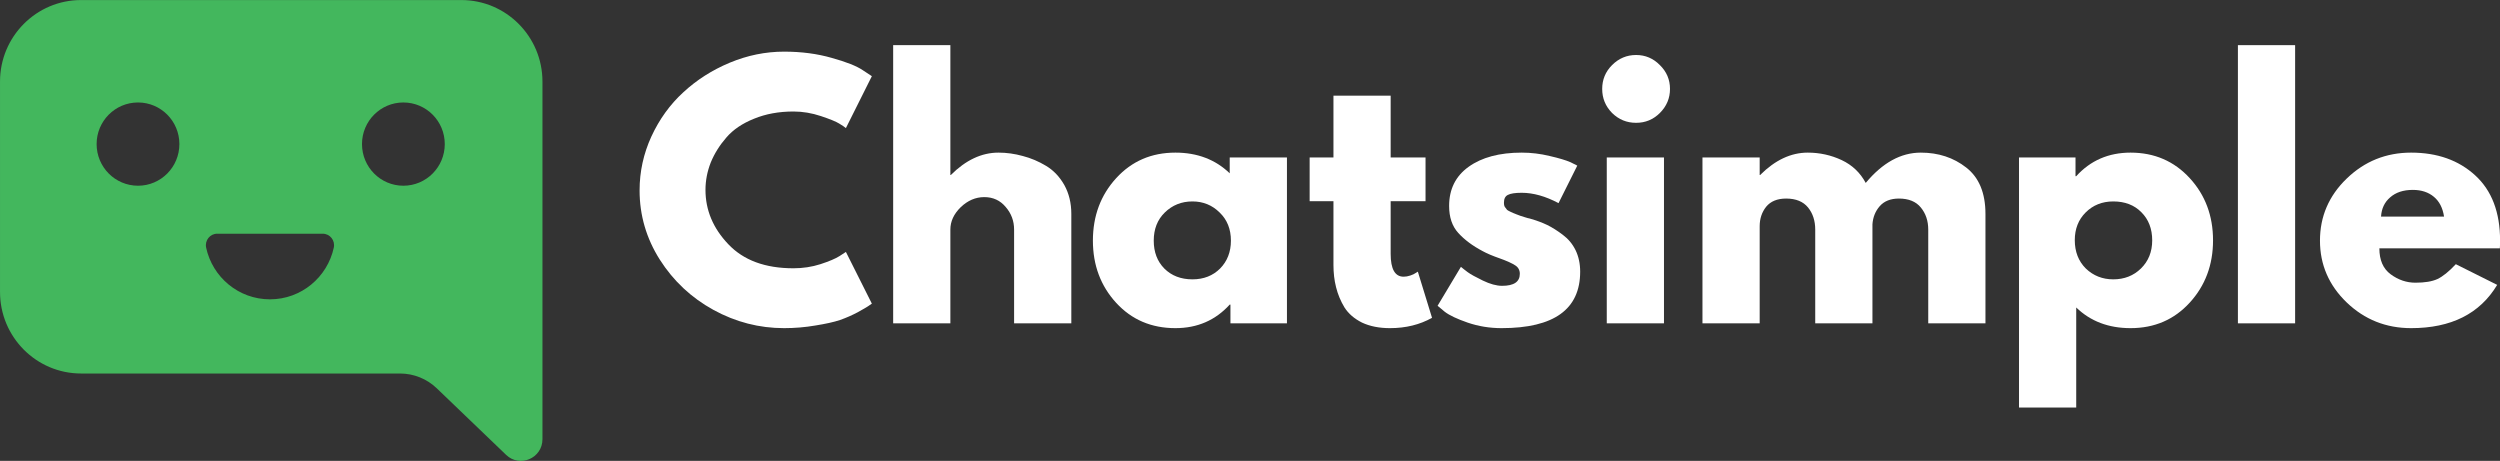 <svg xmlns="http://www.w3.org/2000/svg" xmlns:xlink="http://www.w3.org/1999/xlink" zoomAndPan="magnify" preserveAspectRatio="xMidYMid meet" version="1.0" viewBox="3.3 1.79 162.46 29.95">
  <rect x="3.3" y="1.79" width="162.46" height="29.95" fill="#333333" stroke="none"/>
  <defs>
    <g/>
    <clipPath id="d79d0793a6">
      <path d="M 3.301 1.777 L 38.551 1.777 L 38.551 31.742 L 3.301 31.742 Z M 3.301 1.777 " clip-rule="nonzero"/>
    </clipPath>
  </defs>
  <g fill="#ffffff" fill-opacity="1">
    <g transform="translate(44.379, 22.802)">
      <g>
      <path d="M 10.484 -3.578 C 11.086 -3.578 11.672 -3.664 12.234 -3.844 C 12.805 -4.031 13.223 -4.207 13.484 -4.375 L 13.891 -4.641 L 15.578 -1.281 C 15.516 -1.238 15.43 -1.18 15.328 -1.109 C 15.234 -1.047 15.008 -0.914 14.656 -0.719 C 14.301 -0.531 13.922 -0.363 13.516 -0.219 C 13.109 -0.082 12.57 0.035 11.906 0.141 C 11.25 0.254 10.57 0.312 9.875 0.312 C 8.258 0.312 6.727 -0.082 5.281 -0.875 C 3.844 -1.664 2.68 -2.754 1.797 -4.141 C 0.922 -5.523 0.484 -7.023 0.484 -8.641 C 0.484 -9.859 0.738 -11.023 1.25 -12.141 C 1.77 -13.266 2.461 -14.223 3.328 -15.016 C 4.191 -15.816 5.195 -16.457 6.344 -16.938 C 7.488 -17.414 8.664 -17.656 9.875 -17.656 C 11 -17.656 12.031 -17.52 12.969 -17.25 C 13.914 -16.988 14.586 -16.723 14.984 -16.453 L 15.578 -16.062 L 13.891 -12.688 C 13.797 -12.77 13.648 -12.867 13.453 -12.984 C 13.254 -13.109 12.859 -13.27 12.266 -13.469 C 11.68 -13.664 11.086 -13.766 10.484 -13.766 C 9.535 -13.766 8.68 -13.609 7.922 -13.297 C 7.16 -12.992 6.562 -12.586 6.125 -12.078 C 5.688 -11.578 5.348 -11.035 5.109 -10.453 C 4.879 -9.867 4.766 -9.273 4.766 -8.672 C 4.766 -7.359 5.258 -6.18 6.25 -5.141 C 7.238 -4.098 8.648 -3.578 10.484 -3.578 Z M 10.484 -3.578 "/>
    </g>
  </g>
</g>
<g fill="#ffffff" fill-opacity="1">
  <g transform="translate(60.075, 22.802)">
    <g>
    <path d="M 1.266 0 L 1.266 -18.078 L 4.984 -18.078 L 4.984 -9.641 L 5.016 -9.641 C 5.984 -10.609 7.016 -11.094 8.109 -11.094 C 8.641 -11.094 9.164 -11.02 9.688 -10.875 C 10.219 -10.738 10.723 -10.523 11.203 -10.234 C 11.691 -9.941 12.086 -9.523 12.391 -8.984 C 12.691 -8.441 12.844 -7.816 12.844 -7.109 L 12.844 0 L 9.125 0 L 9.125 -6.094 C 9.125 -6.656 8.941 -7.145 8.578 -7.562 C 8.223 -7.988 7.758 -8.203 7.188 -8.203 C 6.625 -8.203 6.113 -7.984 5.656 -7.547 C 5.207 -7.109 4.984 -6.625 4.984 -6.094 L 4.984 0 Z M 1.266 0 "/>
  </g>
</g>
</g>
<g fill="#ffffff" fill-opacity="1">
  <g transform="translate(73.837, 22.802)">
    <g>
    <path d="M 2 -1.328 C 0.988 -2.43 0.484 -3.781 0.484 -5.375 C 0.484 -6.977 0.988 -8.332 2 -9.438 C 3.008 -10.539 4.289 -11.094 5.844 -11.094 C 7.27 -11.094 8.445 -10.645 9.375 -9.75 L 9.375 -10.781 L 13.094 -10.781 L 13.094 0 L 9.422 0 L 9.422 -1.219 L 9.375 -1.219 C 8.445 -0.195 7.27 0.312 5.844 0.312 C 4.289 0.312 3.008 -0.234 2 -1.328 Z M 5.156 -7.203 C 4.676 -6.734 4.438 -6.125 4.438 -5.375 C 4.438 -4.633 4.664 -4.031 5.125 -3.562 C 5.594 -3.094 6.203 -2.859 6.953 -2.859 C 7.68 -2.859 8.281 -3.094 8.75 -3.562 C 9.219 -4.039 9.453 -4.645 9.453 -5.375 C 9.453 -6.125 9.207 -6.734 8.719 -7.203 C 8.238 -7.68 7.648 -7.922 6.953 -7.922 C 6.242 -7.922 5.645 -7.68 5.156 -7.203 Z M 5.156 -7.203 "/>
  </g>
</g>
</g>
<g fill="#ffffff" fill-opacity="1">
  <g transform="translate(88.062, 22.802)">
    <g>
    <path d="M 1.891 -10.781 L 1.891 -14.797 L 5.609 -14.797 L 5.609 -10.781 L 7.875 -10.781 L 7.875 -7.938 L 5.609 -7.938 L 5.609 -4.516 C 5.609 -3.523 5.891 -3.031 6.453 -3.031 C 6.586 -3.031 6.734 -3.055 6.891 -3.109 C 7.047 -3.16 7.164 -3.219 7.25 -3.281 L 7.375 -3.359 L 8.297 -0.359 C 7.504 0.086 6.594 0.312 5.562 0.312 C 4.863 0.312 4.258 0.191 3.75 -0.047 C 3.25 -0.297 2.867 -0.625 2.609 -1.031 C 2.359 -1.445 2.176 -1.883 2.062 -2.344 C 1.945 -2.801 1.891 -3.285 1.891 -3.797 L 1.891 -7.938 L 0.344 -7.938 L 0.344 -10.781 Z M 1.891 -10.781 "/>
  </g>
</g>
</g>
<g fill="#ffffff" fill-opacity="1">
  <g transform="translate(96.236, 22.802)">
    <g>
    <path d="M 5.953 -11.094 C 6.566 -11.094 7.172 -11.02 7.766 -10.875 C 8.367 -10.738 8.82 -10.602 9.125 -10.469 L 9.562 -10.25 L 8.344 -7.812 C 7.5 -8.258 6.703 -8.484 5.953 -8.484 C 5.523 -8.484 5.223 -8.438 5.047 -8.344 C 4.879 -8.258 4.797 -8.094 4.797 -7.844 C 4.797 -7.781 4.801 -7.723 4.812 -7.672 C 4.82 -7.617 4.848 -7.566 4.891 -7.516 C 4.93 -7.461 4.969 -7.414 5 -7.375 C 5.039 -7.344 5.102 -7.305 5.188 -7.266 C 5.27 -7.223 5.336 -7.191 5.391 -7.172 C 5.441 -7.148 5.52 -7.117 5.625 -7.078 C 5.738 -7.035 5.82 -7.004 5.875 -6.984 C 5.938 -6.961 6.035 -6.93 6.172 -6.891 C 6.305 -6.848 6.406 -6.82 6.469 -6.812 C 6.906 -6.688 7.285 -6.547 7.609 -6.391 C 7.93 -6.234 8.27 -6.02 8.625 -5.75 C 8.977 -5.488 9.254 -5.156 9.453 -4.75 C 9.648 -4.344 9.75 -3.879 9.75 -3.359 C 9.75 -0.91 8.047 0.312 4.641 0.312 C 3.867 0.312 3.133 0.191 2.438 -0.047 C 1.75 -0.285 1.254 -0.52 0.953 -0.75 L 0.484 -1.141 L 2 -3.672 C 2.113 -3.578 2.258 -3.461 2.438 -3.328 C 2.625 -3.191 2.953 -3.008 3.422 -2.781 C 3.898 -2.551 4.316 -2.438 4.672 -2.438 C 5.441 -2.438 5.828 -2.695 5.828 -3.219 C 5.828 -3.457 5.727 -3.641 5.531 -3.766 C 5.332 -3.898 5 -4.051 4.531 -4.219 C 4.062 -4.383 3.691 -4.539 3.422 -4.688 C 2.754 -5.039 2.223 -5.438 1.828 -5.875 C 1.43 -6.312 1.234 -6.895 1.234 -7.625 C 1.234 -8.719 1.656 -9.566 2.5 -10.172 C 3.352 -10.785 4.504 -11.094 5.953 -11.094 Z M 5.953 -11.094 "/>
  </g>
</g>
</g>
<g fill="#ffffff" fill-opacity="1">
  <g transform="translate(106.448, 22.802)">
    <g>
    <path d="M 1.609 -16.781 C 2.047 -17.219 2.566 -17.438 3.172 -17.438 C 3.773 -17.438 4.289 -17.219 4.719 -16.781 C 5.156 -16.352 5.375 -15.836 5.375 -15.234 C 5.375 -14.629 5.156 -14.109 4.719 -13.672 C 4.289 -13.242 3.773 -13.031 3.172 -13.031 C 2.566 -13.031 2.047 -13.242 1.609 -13.672 C 1.18 -14.109 0.969 -14.629 0.969 -15.234 C 0.969 -15.836 1.18 -16.352 1.609 -16.781 Z M 1.266 -10.781 L 1.266 0 L 4.984 0 L 4.984 -10.781 Z M 1.266 -10.781 "/>
  </g>
</g>
</g>
<g fill="#ffffff" fill-opacity="1">
  <g transform="translate(112.667, 22.802)">
    <g>
    <path d="M 1.266 0 L 1.266 -10.781 L 4.984 -10.781 L 4.984 -9.641 L 5.016 -9.641 C 5.984 -10.609 7.016 -11.094 8.109 -11.094 C 8.891 -11.094 9.625 -10.93 10.312 -10.609 C 11 -10.285 11.52 -9.789 11.875 -9.125 C 12.969 -10.438 14.16 -11.094 15.453 -11.094 C 16.598 -11.094 17.582 -10.77 18.406 -10.125 C 19.238 -9.477 19.656 -8.473 19.656 -7.109 L 19.656 0 L 15.938 0 L 15.938 -6.094 C 15.938 -6.664 15.773 -7.145 15.453 -7.531 C 15.141 -7.914 14.664 -8.109 14.031 -8.109 C 13.488 -8.109 13.07 -7.941 12.781 -7.609 C 12.5 -7.285 12.344 -6.895 12.312 -6.438 L 12.312 0 L 8.594 0 L 8.594 -6.094 C 8.594 -6.664 8.438 -7.145 8.125 -7.531 C 7.812 -7.914 7.336 -8.109 6.703 -8.109 C 6.129 -8.109 5.695 -7.93 5.406 -7.578 C 5.125 -7.223 4.984 -6.801 4.984 -6.312 L 4.984 0 Z M 1.266 0 "/>
  </g>
</g>
</g>
<g fill="#ffffff" fill-opacity="1">
  <g transform="translate(133.237, 22.802)">
    <g>
    <path d="M 12.359 -9.438 C 13.367 -8.344 13.875 -6.992 13.875 -5.391 C 13.875 -3.797 13.367 -2.445 12.359 -1.344 C 11.348 -0.238 10.066 0.312 8.516 0.312 C 7.086 0.312 5.91 -0.133 4.984 -1.031 L 4.984 5.469 L 1.266 5.469 L 1.266 -10.781 L 4.938 -10.781 L 4.938 -9.562 L 4.984 -9.562 C 5.91 -10.582 7.086 -11.094 8.516 -11.094 C 10.066 -11.094 11.348 -10.539 12.359 -9.438 Z M 9.188 -3.562 C 9.676 -4.039 9.922 -4.648 9.922 -5.391 C 9.922 -6.141 9.688 -6.75 9.219 -7.219 C 8.758 -7.688 8.148 -7.922 7.391 -7.922 C 6.672 -7.922 6.07 -7.68 5.594 -7.203 C 5.125 -6.734 4.891 -6.133 4.891 -5.406 C 4.891 -4.656 5.129 -4.039 5.609 -3.562 C 6.098 -3.094 6.691 -2.859 7.391 -2.859 C 8.109 -2.859 8.707 -3.094 9.188 -3.562 Z M 9.188 -3.562 "/>
  </g>
</g>
</g>
<g fill="#ffffff" fill-opacity="1">
  <g transform="translate(147.462, 22.802)">
    <g>
    <path d="M 1.266 0 L 1.266 -18.078 L 4.984 -18.078 L 4.984 0 Z M 1.266 0 "/>
  </g>
</g>
</g>
<g fill="#ffffff" fill-opacity="1">
  <g transform="translate(153.577, 22.802)">
    <g>
    <path d="M 12.172 -4.875 L 4.344 -4.875 C 4.344 -4.113 4.586 -3.551 5.078 -3.188 C 5.578 -2.82 6.113 -2.641 6.688 -2.641 C 7.289 -2.641 7.766 -2.719 8.109 -2.875 C 8.461 -3.039 8.863 -3.363 9.312 -3.844 L 12 -2.5 C 10.875 -0.625 9.008 0.312 6.406 0.312 C 4.781 0.312 3.383 -0.242 2.219 -1.359 C 1.062 -2.473 0.484 -3.812 0.484 -5.375 C 0.484 -6.945 1.062 -8.289 2.219 -9.406 C 3.383 -10.531 4.781 -11.094 6.406 -11.094 C 8.113 -11.094 9.504 -10.598 10.578 -9.609 C 11.648 -8.629 12.188 -7.219 12.188 -5.375 C 12.188 -5.125 12.18 -4.957 12.172 -4.875 Z M 4.453 -6.938 L 8.547 -6.938 C 8.461 -7.5 8.242 -7.926 7.891 -8.219 C 7.535 -8.52 7.078 -8.672 6.516 -8.672 C 5.898 -8.672 5.41 -8.508 5.047 -8.188 C 4.68 -7.875 4.484 -7.457 4.453 -6.938 Z M 4.453 -6.938 "/>
  </g>
</g>
</g>
<g clip-path="url(#d79d0793a6)">
  <path fill="#43b75d" d="M 29.512 13.859 C 28.027 13.859 26.824 12.648 26.824 11.152 C 26.824 9.66 28.027 8.449 29.512 8.449 C 31 8.449 32.203 9.66 32.203 11.152 C 32.203 12.648 31 13.859 29.512 13.859 Z M 24.992 17.879 C 24.578 19.801 22.879 21.242 20.844 21.242 C 18.805 21.242 17.105 19.801 16.695 17.879 C 16.598 17.414 16.945 16.977 17.414 16.977 L 24.27 16.977 C 24.742 16.977 25.09 17.414 24.992 17.879 Z M 12.27 13.859 C 10.781 13.859 9.578 12.648 9.578 11.152 C 9.578 9.66 10.781 8.449 12.27 8.449 C 13.754 8.449 14.957 9.66 14.957 11.152 C 14.957 12.648 13.754 13.859 12.27 13.859 Z M 33.277 1.793 L 8.57 1.793 C 5.66 1.793 3.301 4.164 3.301 7.09 L 3.301 20.762 C 3.301 23.691 5.66 26.062 8.57 26.062 L 29.293 26.062 C 30.188 26.062 31.047 26.41 31.691 27.031 L 36.188 31.348 C 37.074 32.203 38.551 31.57 38.551 30.332 L 38.551 7.09 C 38.551 4.164 36.191 1.793 33.277 1.793 " fill-opacity="1" fill-rule="nonzero"/>
</g>
</svg>
